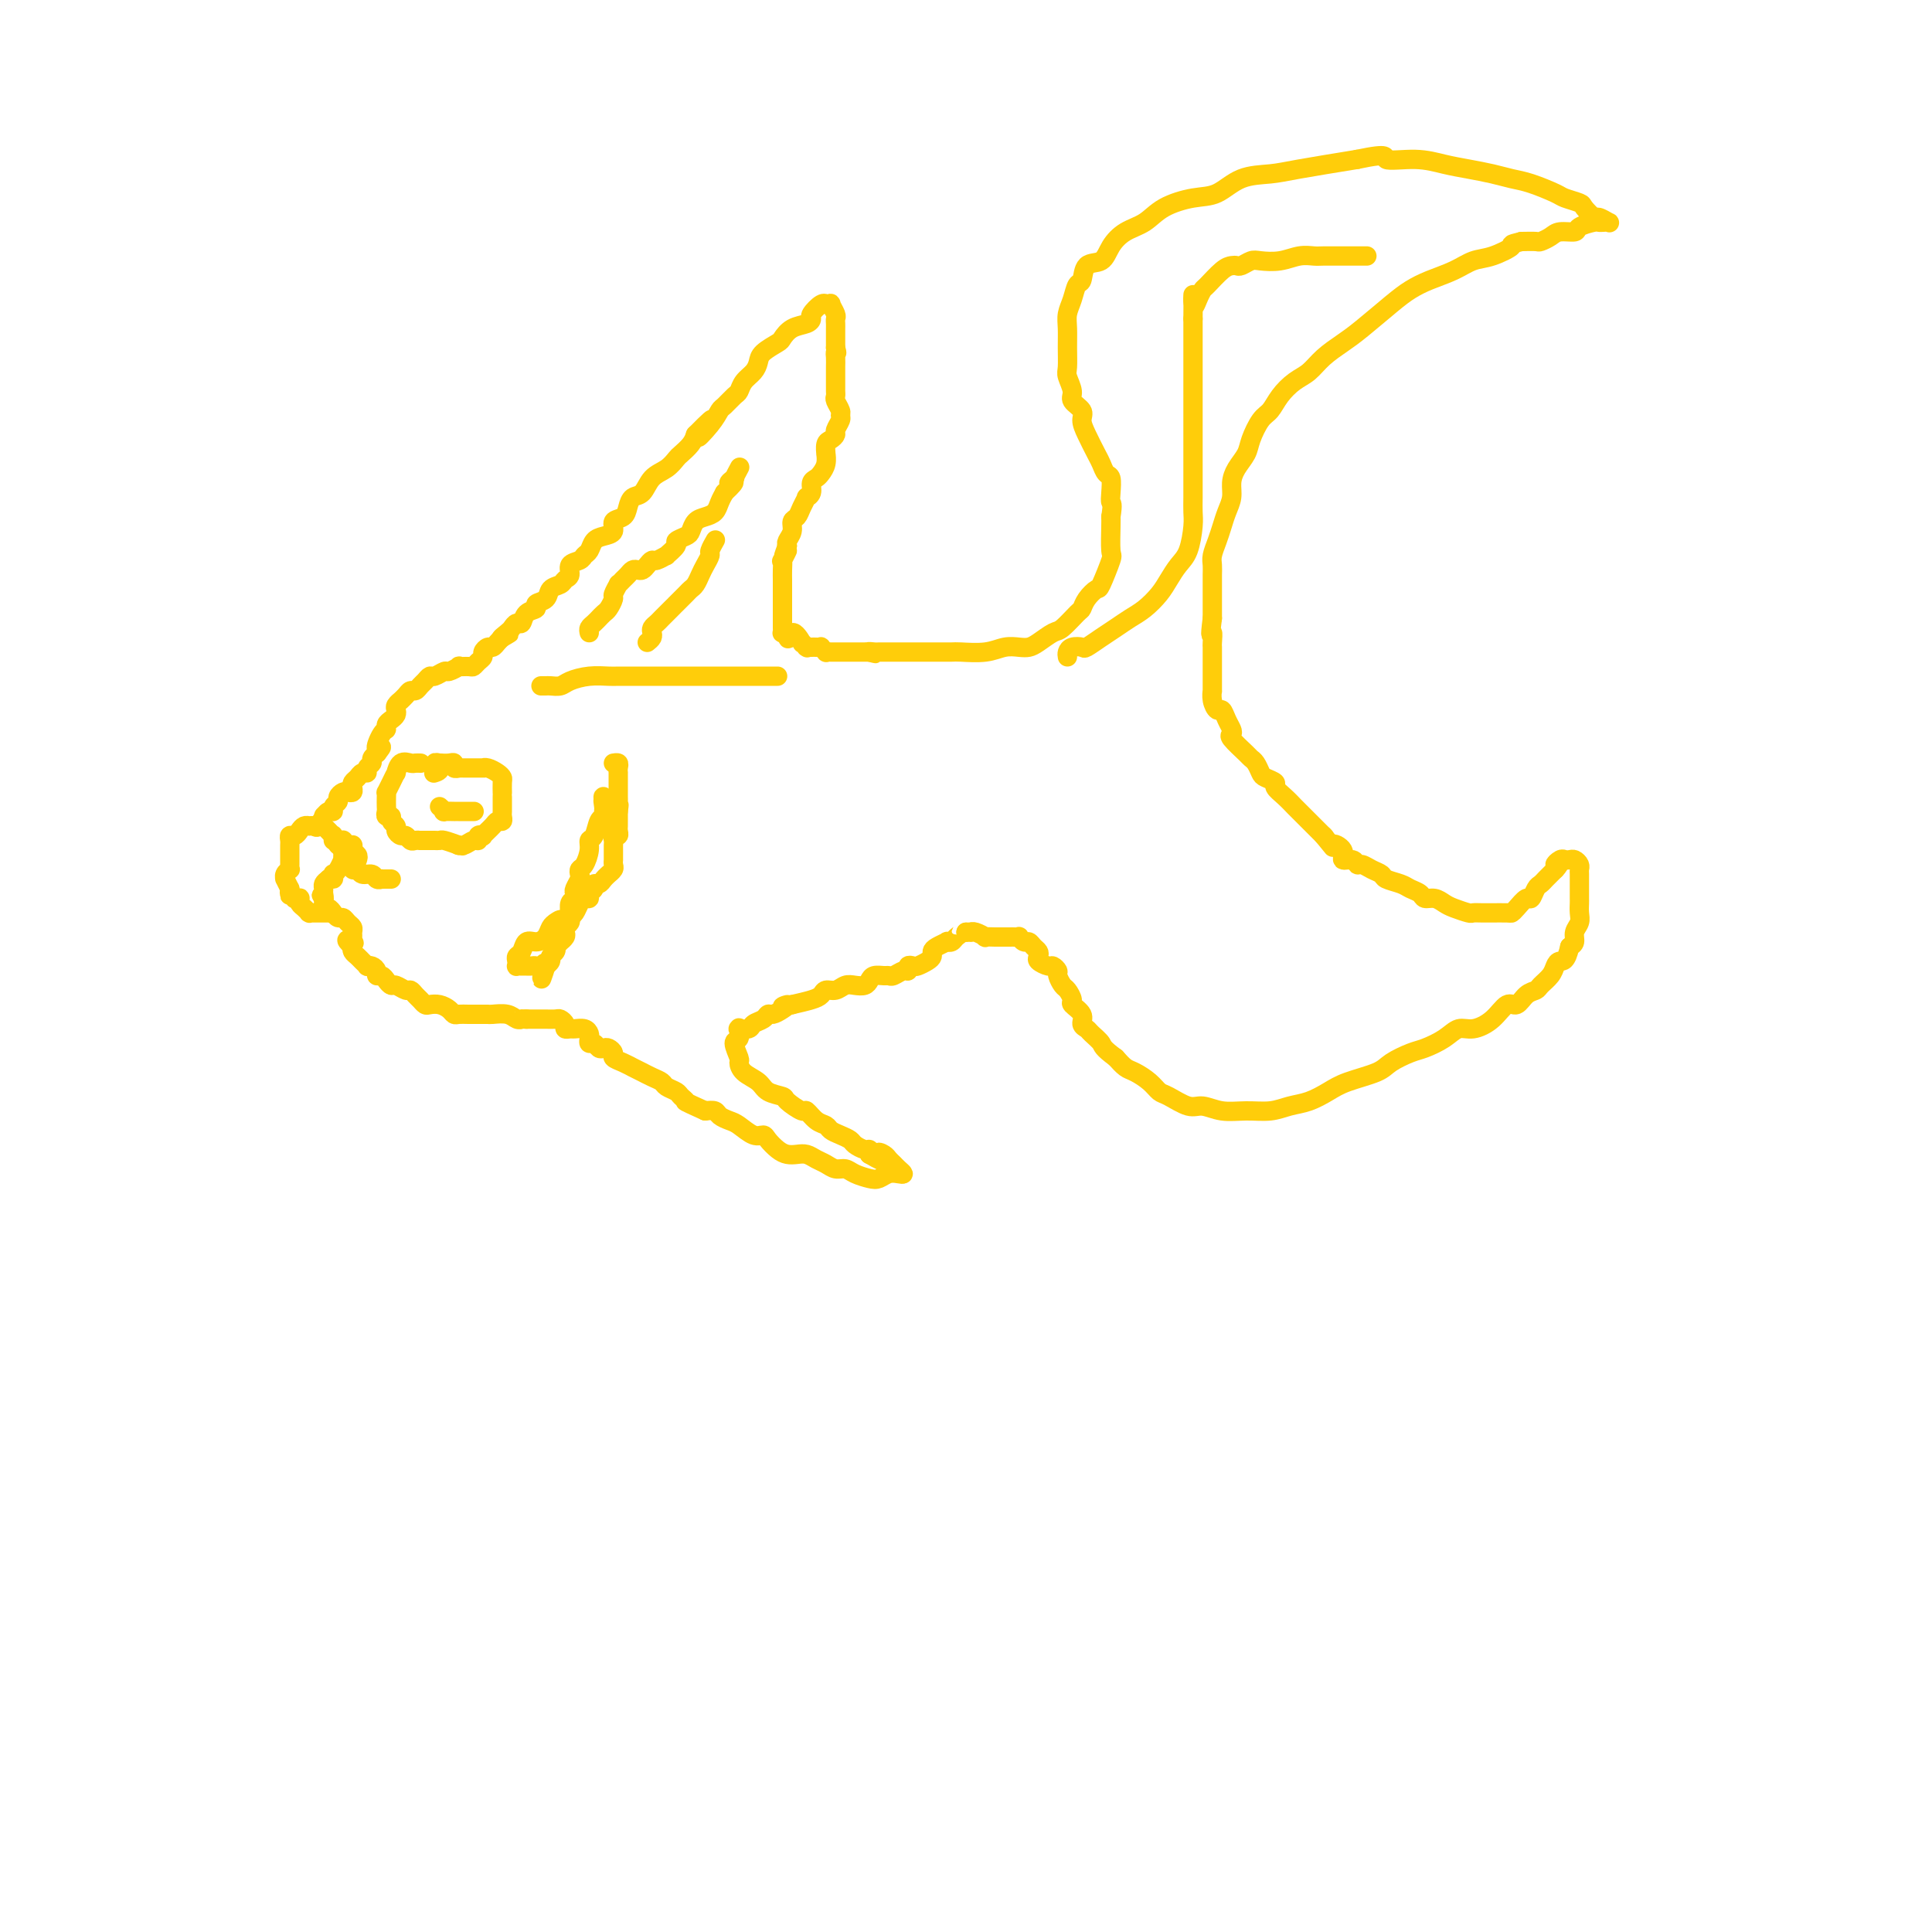 <svg viewBox='0 0 400 400' version='1.1' xmlns='http://www.w3.org/2000/svg' xmlns:xlink='http://www.w3.org/1999/xlink'><g fill='none' stroke='#FFCD0A' stroke-width='4' stroke-linecap='round' stroke-linejoin='round'><path d='M65,171c0.304,0.235 0.607,0.470 1,0c0.393,-0.470 0.875,-1.646 1,-2c0.125,-0.354 -0.106,0.112 0,0c0.106,-0.112 0.549,-0.803 1,-1c0.451,-0.197 0.908,0.101 1,0c0.092,-0.101 -0.183,-0.602 0,-1c0.183,-0.398 0.823,-0.694 1,-1c0.177,-0.306 -0.110,-0.621 0,-1c0.110,-0.379 0.617,-0.823 1,-1c0.383,-0.177 0.642,-0.089 1,0c0.358,0.089 0.817,0.177 1,0c0.183,-0.177 0.092,-0.621 0,-1c-0.092,-0.379 -0.183,-0.693 0,-1c0.183,-0.307 0.642,-0.607 1,-1c0.358,-0.393 0.617,-0.879 1,-1c0.383,-0.121 0.891,0.121 1,0c0.109,-0.121 -0.181,-0.607 0,-1c0.181,-0.393 0.832,-0.693 1,-1c0.168,-0.307 -0.147,-0.621 0,-1c0.147,-0.379 0.756,-0.823 1,-1c0.244,-0.177 0.122,-0.089 0,0'/><path d='M78,156c1.968,-2.378 0.386,-0.822 0,-1c-0.386,-0.178 0.422,-2.089 1,-3c0.578,-0.911 0.926,-0.822 1,-1c0.074,-0.178 -0.125,-0.625 0,-1c0.125,-0.375 0.573,-0.679 1,-1c0.427,-0.321 0.832,-0.660 1,-1c0.168,-0.340 0.101,-0.682 0,-1c-0.101,-0.318 -0.234,-0.611 0,-1c0.234,-0.389 0.836,-0.874 1,-1c0.164,-0.126 -0.111,0.107 0,0c0.111,-0.107 0.607,-0.553 1,-1c0.393,-0.447 0.683,-0.894 1,-1c0.317,-0.106 0.661,0.130 1,0c0.339,-0.130 0.672,-0.627 1,-1c0.328,-0.373 0.650,-0.621 1,-1c0.350,-0.379 0.729,-0.890 1,-1c0.271,-0.110 0.435,0.181 1,0c0.565,-0.181 1.531,-0.833 2,-1c0.469,-0.167 0.440,0.152 1,0c0.560,-0.152 1.708,-0.776 2,-1c0.292,-0.224 -0.272,-0.049 0,0c0.272,0.049 1.378,-0.028 2,0c0.622,0.028 0.758,0.161 1,0c0.242,-0.161 0.590,-0.617 1,-1c0.410,-0.383 0.883,-0.694 1,-1c0.117,-0.306 -0.123,-0.607 0,-1c0.123,-0.393 0.610,-0.879 1,-1c0.390,-0.121 0.682,0.121 1,0c0.318,-0.121 0.662,-0.606 1,-1c0.338,-0.394 0.669,-0.697 1,-1'/><path d='M104,132c3.046,-1.807 0.662,-0.325 0,0c-0.662,0.325 0.399,-0.508 1,-1c0.601,-0.492 0.744,-0.642 1,-1c0.256,-0.358 0.627,-0.922 1,-1c0.373,-0.078 0.748,0.331 1,0c0.252,-0.331 0.381,-1.402 1,-2c0.619,-0.598 1.728,-0.723 2,-1c0.272,-0.277 -0.292,-0.704 0,-1c0.292,-0.296 1.442,-0.459 2,-1c0.558,-0.541 0.526,-1.458 1,-2c0.474,-0.542 1.454,-0.708 2,-1c0.546,-0.292 0.657,-0.708 1,-1c0.343,-0.292 0.918,-0.458 1,-1c0.082,-0.542 -0.330,-1.458 0,-2c0.330,-0.542 1.400,-0.709 2,-1c0.600,-0.291 0.729,-0.707 1,-1c0.271,-0.293 0.684,-0.464 1,-1c0.316,-0.536 0.536,-1.438 1,-2c0.464,-0.562 1.171,-0.783 2,-1c0.829,-0.217 1.779,-0.430 2,-1c0.221,-0.570 -0.289,-1.499 0,-2c0.289,-0.501 1.375,-0.575 2,-1c0.625,-0.425 0.790,-1.202 1,-2c0.210,-0.798 0.466,-1.618 1,-2c0.534,-0.382 1.346,-0.325 2,-1c0.654,-0.675 1.148,-2.082 2,-3c0.852,-0.918 2.060,-1.348 3,-2c0.940,-0.652 1.613,-1.525 2,-2c0.387,-0.475 0.489,-0.551 1,-1c0.511,-0.449 1.432,-1.271 2,-2c0.568,-0.729 0.784,-1.364 1,-2'/><path d='M144,90c6.323,-6.423 2.132,-1.479 1,0c-1.132,1.479 0.796,-0.506 2,-2c1.204,-1.494 1.684,-2.497 2,-3c0.316,-0.503 0.470,-0.505 1,-1c0.530,-0.495 1.438,-1.484 2,-2c0.562,-0.516 0.778,-0.561 1,-1c0.222,-0.439 0.448,-1.273 1,-2c0.552,-0.727 1.429,-1.345 2,-2c0.571,-0.655 0.837,-1.345 1,-2c0.163,-0.655 0.222,-1.275 1,-2c0.778,-0.725 2.276,-1.557 3,-2c0.724,-0.443 0.676,-0.499 1,-1c0.324,-0.501 1.022,-1.448 2,-2c0.978,-0.552 2.238,-0.708 3,-1c0.762,-0.292 1.026,-0.719 1,-1c-0.026,-0.281 -0.343,-0.414 0,-1c0.343,-0.586 1.345,-1.623 2,-2c0.655,-0.377 0.964,-0.094 1,0c0.036,0.094 -0.201,0.000 0,0c0.201,-0.000 0.838,0.094 1,0c0.162,-0.094 -0.153,-0.376 0,0c0.153,0.376 0.773,1.409 1,2c0.227,0.591 0.061,0.739 0,1c-0.061,0.261 -0.016,0.633 0,1c0.016,0.367 0.004,0.727 0,1c-0.004,0.273 -0.001,0.458 0,1c0.001,0.542 0.000,1.441 0,2c-0.000,0.559 -0.000,0.780 0,1'/><path d='M173,72c0.464,1.587 0.124,1.054 0,1c-0.124,-0.054 -0.033,0.370 0,1c0.033,0.630 0.009,1.464 0,2c-0.009,0.536 -0.002,0.774 0,1c0.002,0.226 -0.000,0.441 0,1c0.000,0.559 0.004,1.463 0,2c-0.004,0.537 -0.015,0.707 0,1c0.015,0.293 0.058,0.707 0,1c-0.058,0.293 -0.216,0.463 0,1c0.216,0.537 0.805,1.439 1,2c0.195,0.561 -0.003,0.781 0,1c0.003,0.219 0.207,0.439 0,1c-0.207,0.561 -0.826,1.465 -1,2c-0.174,0.535 0.097,0.702 0,1c-0.097,0.298 -0.561,0.727 -1,1c-0.439,0.273 -0.853,0.392 -1,1c-0.147,0.608 -0.028,1.707 0,2c0.028,0.293 -0.035,-0.221 0,0c0.035,0.221 0.168,1.176 0,2c-0.168,0.824 -0.638,1.517 -1,2c-0.362,0.483 -0.618,0.755 -1,1c-0.382,0.245 -0.890,0.464 -1,1c-0.110,0.536 0.178,1.390 0,2c-0.178,0.610 -0.822,0.975 -1,1c-0.178,0.025 0.111,-0.289 0,0c-0.111,0.289 -0.622,1.180 -1,2c-0.378,0.820 -0.623,1.568 -1,2c-0.377,0.432 -0.884,0.549 -1,1c-0.116,0.451 0.161,1.237 0,2c-0.161,0.763 -0.760,1.504 -1,2c-0.240,0.496 -0.120,0.748 0,1'/><path d='M163,113c-1.641,4.275 -0.244,1.464 0,1c0.244,-0.464 -0.667,1.421 -1,2c-0.333,0.579 -0.089,-0.147 0,0c0.089,0.147 0.024,1.167 0,2c-0.024,0.833 -0.006,1.480 0,2c0.006,0.520 0.002,0.913 0,1c-0.002,0.087 -0.000,-0.130 0,0c0.000,0.130 0.000,0.608 0,1c-0.000,0.392 -0.000,0.696 0,1c0.000,0.304 0.000,0.606 0,1c-0.000,0.394 -0.000,0.879 0,1c0.000,0.121 -0.000,-0.121 0,0c0.000,0.121 0.000,0.606 0,1c-0.000,0.394 -0.000,0.697 0,1c0.000,0.303 0.000,0.607 0,1c-0.000,0.393 -0.001,0.876 0,1c0.001,0.124 0.003,-0.110 0,0c-0.003,0.110 -0.011,0.566 0,1c0.011,0.434 0.041,0.848 0,1c-0.041,0.152 -0.155,0.044 0,0c0.155,-0.044 0.577,-0.022 1,0'/><path d='M163,131c0.101,2.659 0.353,0.306 1,0c0.647,-0.306 1.689,1.435 2,2c0.311,0.565 -0.110,-0.045 0,0c0.110,0.045 0.750,0.744 1,1c0.250,0.256 0.110,0.069 0,0c-0.110,-0.069 -0.188,-0.019 0,0c0.188,0.019 0.643,0.009 1,0c0.357,-0.009 0.617,-0.016 1,0c0.383,0.016 0.890,0.057 1,0c0.110,-0.057 -0.178,-0.211 0,0c0.178,0.211 0.821,0.789 1,1c0.179,0.211 -0.106,0.057 0,0c0.106,-0.057 0.602,-0.015 1,0c0.398,0.015 0.698,0.004 1,0c0.302,-0.004 0.606,-0.001 1,0c0.394,0.001 0.879,0.000 1,0c0.121,-0.000 -0.122,-0.000 0,0c0.122,0.000 0.610,0.000 1,0c0.390,-0.000 0.682,-0.000 1,0c0.318,0.000 0.663,0.000 1,0c0.337,-0.000 0.668,-0.000 1,0c0.332,0.000 0.666,0.000 1,0'/><path d='M180,135c2.577,0.619 0.518,0.166 0,0c-0.518,-0.166 0.505,-0.044 1,0c0.495,0.044 0.460,0.012 1,0c0.540,-0.012 1.653,-0.003 2,0c0.347,0.003 -0.073,0.001 0,0c0.073,-0.001 0.639,-0.000 1,0c0.361,0.000 0.518,0.000 1,0c0.482,-0.000 1.288,0.000 2,0c0.712,-0.000 1.329,-0.000 2,0c0.671,0.000 1.397,0.001 2,0c0.603,-0.001 1.085,-0.004 2,0c0.915,0.004 2.265,0.015 3,0c0.735,-0.015 0.854,-0.056 2,0c1.146,0.056 3.317,0.209 5,0c1.683,-0.209 2.878,-0.781 4,-1c1.122,-0.219 2.172,-0.084 3,0c0.828,0.084 1.434,0.117 2,0c0.566,-0.117 1.094,-0.384 2,-1c0.906,-0.616 2.192,-1.582 3,-2c0.808,-0.418 1.138,-0.288 2,-1c0.862,-0.712 2.257,-2.267 3,-3c0.743,-0.733 0.834,-0.645 1,-1c0.166,-0.355 0.409,-1.152 1,-2c0.591,-0.848 1.531,-1.747 2,-2c0.469,-0.253 0.465,0.139 1,-1c0.535,-1.139 1.607,-3.811 2,-5c0.393,-1.189 0.106,-0.897 0,-2c-0.106,-1.103 -0.030,-3.601 0,-5c0.030,-1.399 0.015,-1.700 0,-2'/><path d='M230,107c0.467,-2.925 0.136,-2.738 0,-3c-0.136,-0.262 -0.077,-0.975 0,-2c0.077,-1.025 0.172,-2.364 0,-3c-0.172,-0.636 -0.611,-0.569 -1,-1c-0.389,-0.431 -0.729,-1.361 -1,-2c-0.271,-0.639 -0.473,-0.986 -1,-2c-0.527,-1.014 -1.380,-2.693 -2,-4c-0.620,-1.307 -1.007,-2.241 -1,-3c0.007,-0.759 0.408,-1.342 0,-2c-0.408,-0.658 -1.626,-1.389 -2,-2c-0.374,-0.611 0.096,-1.101 0,-2c-0.096,-0.899 -0.759,-2.208 -1,-3c-0.241,-0.792 -0.062,-1.068 0,-2c0.062,-0.932 0.005,-2.520 0,-4c-0.005,-1.480 0.041,-2.853 0,-4c-0.041,-1.147 -0.167,-2.070 0,-3c0.167,-0.930 0.629,-1.869 1,-3c0.371,-1.131 0.651,-2.455 1,-3c0.349,-0.545 0.767,-0.310 1,-1c0.233,-0.690 0.281,-2.305 1,-3c0.719,-0.695 2.108,-0.469 3,-1c0.892,-0.531 1.287,-1.820 2,-3c0.713,-1.180 1.743,-2.250 3,-3c1.257,-0.750 2.739,-1.178 4,-2c1.261,-0.822 2.301,-2.038 4,-3c1.699,-0.962 4.059,-1.672 6,-2c1.941,-0.328 3.465,-0.276 5,-1c1.535,-0.724 3.082,-2.225 5,-3c1.918,-0.775 4.209,-0.824 6,-1c1.791,-0.176 3.083,-0.479 6,-1c2.917,-0.521 7.458,-1.261 12,-2'/><path d='M281,33c7.263,-1.534 5.422,-0.370 6,0c0.578,0.370 3.575,-0.055 6,0c2.425,0.055 4.278,0.591 6,1c1.722,0.409 3.312,0.691 5,1c1.688,0.309 3.472,0.646 5,1c1.528,0.354 2.798,0.725 4,1c1.202,0.275 2.334,0.454 4,1c1.666,0.546 3.865,1.461 5,2c1.135,0.539 1.206,0.704 2,1c0.794,0.296 2.311,0.724 3,1c0.689,0.276 0.549,0.400 1,1c0.451,0.600 1.491,1.677 2,2c0.509,0.323 0.487,-0.110 1,0c0.513,0.110 1.562,0.761 2,1c0.438,0.239 0.264,0.067 0,0c-0.264,-0.067 -0.618,-0.028 -1,0c-0.382,0.028 -0.792,0.045 -1,0c-0.208,-0.045 -0.215,-0.153 -1,0c-0.785,0.153 -2.347,0.567 -3,1c-0.653,0.433 -0.397,0.887 -1,1c-0.603,0.113 -2.065,-0.113 -3,0c-0.935,0.113 -1.343,0.566 -2,1c-0.657,0.434 -1.561,0.847 -2,1c-0.439,0.153 -0.411,0.044 -1,0c-0.589,-0.044 -1.794,-0.022 -3,0'/><path d='M315,50c-3.047,0.733 -1.665,0.567 -2,1c-0.335,0.433 -2.386,1.467 -4,2c-1.614,0.533 -2.793,0.567 -4,1c-1.207,0.433 -2.444,1.267 -4,2c-1.556,0.733 -3.430,1.364 -5,2c-1.570,0.636 -2.836,1.275 -4,2c-1.164,0.725 -2.226,1.535 -4,3c-1.774,1.465 -4.260,3.585 -6,5c-1.740,1.415 -2.735,2.125 -4,3c-1.265,0.875 -2.800,1.915 -4,3c-1.200,1.085 -2.064,2.214 -3,3c-0.936,0.786 -1.942,1.228 -3,2c-1.058,0.772 -2.166,1.872 -3,3c-0.834,1.128 -1.393,2.283 -2,3c-0.607,0.717 -1.263,0.996 -2,2c-0.737,1.004 -1.556,2.733 -2,4c-0.444,1.267 -0.514,2.071 -1,3c-0.486,0.929 -1.387,1.981 -2,3c-0.613,1.019 -0.938,2.005 -1,3c-0.062,0.995 0.137,1.999 0,3c-0.137,1.001 -0.611,1.997 -1,3c-0.389,1.003 -0.693,2.012 -1,3c-0.307,0.988 -0.618,1.956 -1,3c-0.382,1.044 -0.834,2.163 -1,3c-0.166,0.837 -0.044,1.393 0,2c0.044,0.607 0.012,1.265 0,2c-0.012,0.735 -0.003,1.548 0,2c0.003,0.452 0.001,0.544 0,1c-0.001,0.456 -0.000,1.277 0,2c0.000,0.723 0.000,1.350 0,2c-0.000,0.650 -0.000,1.325 0,2'/><path d='M251,128c-0.619,4.899 -0.166,3.147 0,3c0.166,-0.147 0.044,1.313 0,2c-0.044,0.687 -0.012,0.602 0,1c0.012,0.398 0.003,1.277 0,2c-0.003,0.723 -0.001,1.288 0,2c0.001,0.712 -0.001,1.569 0,2c0.001,0.431 0.003,0.435 0,1c-0.003,0.565 -0.012,1.691 0,2c0.012,0.309 0.044,-0.199 0,0c-0.044,0.199 -0.166,1.103 0,2c0.166,0.897 0.620,1.785 1,2c0.380,0.215 0.688,-0.243 1,0c0.312,0.243 0.630,1.186 1,2c0.370,0.814 0.792,1.500 1,2c0.208,0.500 0.202,0.816 0,1c-0.202,0.184 -0.601,0.238 0,1c0.601,0.762 2.201,2.231 3,3c0.799,0.769 0.796,0.836 1,1c0.204,0.164 0.613,0.424 1,1c0.387,0.576 0.750,1.466 1,2c0.250,0.534 0.385,0.710 1,1c0.615,0.290 1.709,0.694 2,1c0.291,0.306 -0.220,0.516 0,1c0.220,0.484 1.173,1.243 2,2c0.827,0.757 1.530,1.511 2,2c0.470,0.489 0.708,0.713 1,1c0.292,0.287 0.639,0.638 1,1c0.361,0.362 0.736,0.736 1,1c0.264,0.264 0.417,0.417 1,1c0.583,0.583 1.595,1.595 2,2c0.405,0.405 0.202,0.202 0,0'/><path d='M274,173c3.882,4.758 2.087,2.652 2,2c-0.087,-0.652 1.534,0.150 2,1c0.466,0.850 -0.223,1.747 0,2c0.223,0.253 1.359,-0.140 2,0c0.641,0.140 0.786,0.811 1,1c0.214,0.189 0.498,-0.104 1,0c0.502,0.104 1.222,0.605 2,1c0.778,0.395 1.613,0.683 2,1c0.387,0.317 0.326,0.663 1,1c0.674,0.337 2.081,0.664 3,1c0.919,0.336 1.349,0.682 2,1c0.651,0.318 1.524,0.610 2,1c0.476,0.390 0.555,0.879 1,1c0.445,0.121 1.256,-0.125 2,0c0.744,0.125 1.420,0.622 2,1c0.580,0.378 1.064,0.637 2,1c0.936,0.363 2.325,0.829 3,1c0.675,0.171 0.636,0.046 1,0c0.364,-0.046 1.130,-0.012 2,0c0.870,0.012 1.843,0.002 2,0c0.157,-0.002 -0.501,0.006 0,0c0.501,-0.006 2.162,-0.024 3,0c0.838,0.024 0.855,0.091 1,0c0.145,-0.091 0.420,-0.339 1,-1c0.580,-0.661 1.465,-1.735 2,-2c0.535,-0.265 0.721,0.280 1,0c0.279,-0.280 0.652,-1.384 1,-2c0.348,-0.616 0.671,-0.742 1,-1c0.329,-0.258 0.666,-0.646 1,-1c0.334,-0.354 0.667,-0.672 1,-1c0.333,-0.328 0.667,-0.664 1,-1'/><path d='M322,180c1.499,-1.558 0.247,-0.954 0,-1c-0.247,-0.046 0.512,-0.741 1,-1c0.488,-0.259 0.705,-0.080 1,0c0.295,0.080 0.667,0.061 1,0c0.333,-0.061 0.625,-0.165 1,0c0.375,0.165 0.833,0.597 1,1c0.167,0.403 0.045,0.776 0,1c-0.045,0.224 -0.012,0.301 0,1c0.012,0.699 0.004,2.022 0,3c-0.004,0.978 -0.005,1.613 0,2c0.005,0.387 0.016,0.527 0,1c-0.016,0.473 -0.060,1.279 0,2c0.060,0.721 0.222,1.358 0,2c-0.222,0.642 -0.829,1.288 -1,2c-0.171,0.712 0.094,1.489 0,2c-0.094,0.511 -0.547,0.755 -1,1'/><path d='M325,196c-0.710,3.274 -1.485,2.957 -2,3c-0.515,0.043 -0.771,0.444 -1,1c-0.229,0.556 -0.432,1.268 -1,2c-0.568,0.732 -1.503,1.486 -2,2c-0.497,0.514 -0.558,0.788 -1,1c-0.442,0.212 -1.266,0.362 -2,1c-0.734,0.638 -1.379,1.763 -2,2c-0.621,0.237 -1.218,-0.414 -2,0c-0.782,0.414 -1.750,1.894 -3,3c-1.250,1.106 -2.784,1.840 -4,2c-1.216,0.160 -2.115,-0.252 -3,0c-0.885,0.252 -1.756,1.170 -3,2c-1.244,0.830 -2.860,1.573 -4,2c-1.140,0.427 -1.802,0.537 -3,1c-1.198,0.463 -2.932,1.280 -4,2c-1.068,0.720 -1.472,1.344 -3,2c-1.528,0.656 -4.182,1.342 -6,2c-1.818,0.658 -2.799,1.286 -4,2c-1.201,0.714 -2.621,1.513 -4,2c-1.379,0.487 -2.719,0.662 -4,1c-1.281,0.338 -2.505,0.839 -4,1c-1.495,0.161 -3.261,-0.016 -5,0c-1.739,0.016 -3.449,0.226 -5,0c-1.551,-0.226 -2.942,-0.889 -4,-1c-1.058,-0.111 -1.782,0.331 -3,0c-1.218,-0.331 -2.931,-1.436 -4,-2c-1.069,-0.564 -1.494,-0.588 -2,-1c-0.506,-0.412 -1.095,-1.214 -2,-2c-0.905,-0.786 -2.128,-1.558 -3,-2c-0.872,-0.442 -1.392,-0.555 -2,-1c-0.608,-0.445 -1.304,-1.223 -2,-2'/><path d='M231,219c-2.890,-2.119 -2.615,-2.416 -3,-3c-0.385,-0.584 -1.432,-1.456 -2,-2c-0.568,-0.544 -0.659,-0.761 -1,-1c-0.341,-0.239 -0.932,-0.502 -1,-1c-0.068,-0.498 0.385,-1.232 0,-2c-0.385,-0.768 -1.610,-1.572 -2,-2c-0.390,-0.428 0.054,-0.482 0,-1c-0.054,-0.518 -0.606,-1.502 -1,-2c-0.394,-0.498 -0.629,-0.511 -1,-1c-0.371,-0.489 -0.877,-1.455 -1,-2c-0.123,-0.545 0.139,-0.671 0,-1c-0.139,-0.329 -0.677,-0.862 -1,-1c-0.323,-0.138 -0.429,0.118 -1,0c-0.571,-0.118 -1.606,-0.610 -2,-1c-0.394,-0.390 -0.147,-0.678 0,-1c0.147,-0.322 0.193,-0.679 0,-1c-0.193,-0.321 -0.625,-0.608 -1,-1c-0.375,-0.392 -0.692,-0.890 -1,-1c-0.308,-0.110 -0.606,0.167 -1,0c-0.394,-0.167 -0.883,-0.777 -1,-1c-0.117,-0.223 0.139,-0.060 0,0c-0.139,0.060 -0.672,0.016 -1,0c-0.328,-0.016 -0.450,-0.003 -1,0c-0.550,0.003 -1.527,-0.003 -2,0c-0.473,0.003 -0.442,0.015 -1,0c-0.558,-0.015 -1.704,-0.057 -2,0c-0.296,0.057 0.258,0.211 0,0c-0.258,-0.211 -1.327,-0.789 -2,-1c-0.673,-0.211 -0.950,-0.057 -1,0c-0.050,0.057 0.129,0.016 0,0c-0.129,-0.016 -0.564,-0.008 -1,0'/><path d='M200,193c-2.188,-0.354 -1.159,-0.239 -1,0c0.159,0.239 -0.552,0.603 -1,1c-0.448,0.397 -0.632,0.827 -1,1c-0.368,0.173 -0.921,0.088 -1,0c-0.079,-0.088 0.317,-0.178 0,0c-0.317,0.178 -1.346,0.626 -2,1c-0.654,0.374 -0.935,0.675 -1,1c-0.065,0.325 0.084,0.674 0,1c-0.084,0.326 -0.400,0.627 -1,1c-0.600,0.373 -1.483,0.817 -2,1c-0.517,0.183 -0.667,0.105 -1,0c-0.333,-0.105 -0.849,-0.239 -1,0c-0.151,0.239 0.063,0.849 0,1c-0.063,0.151 -0.402,-0.156 -1,0c-0.598,0.156 -1.456,0.777 -2,1c-0.544,0.223 -0.775,0.049 -1,0c-0.225,-0.049 -0.444,0.026 -1,0c-0.556,-0.026 -1.447,-0.151 -2,0c-0.553,0.151 -0.767,0.580 -1,1c-0.233,0.420 -0.486,0.830 -1,1c-0.514,0.170 -1.289,0.101 -2,0c-0.711,-0.101 -1.358,-0.234 -2,0c-0.642,0.234 -1.280,0.836 -2,1c-0.720,0.164 -1.523,-0.111 -2,0c-0.477,0.111 -0.628,0.607 -1,1c-0.372,0.393 -0.963,0.684 -2,1c-1.037,0.316 -2.518,0.658 -4,1'/><path d='M164,208c-3.443,0.885 -1.551,0.097 -1,0c0.551,-0.097 -0.238,0.499 -1,1c-0.762,0.501 -1.498,0.909 -2,1c-0.502,0.091 -0.769,-0.133 -1,0c-0.231,0.133 -0.426,0.625 -1,1c-0.574,0.375 -1.527,0.634 -2,1c-0.473,0.366 -0.465,0.837 -1,1c-0.535,0.163 -1.612,0.016 -2,0c-0.388,-0.016 -0.086,0.097 0,0c0.086,-0.097 -0.044,-0.406 0,0c0.044,0.406 0.262,1.526 0,2c-0.262,0.474 -1.002,0.301 -1,1c0.002,0.699 0.748,2.271 1,3c0.252,0.729 0.012,0.615 0,1c-0.012,0.385 0.204,1.268 1,2c0.796,0.732 2.171,1.315 3,2c0.829,0.685 1.110,1.474 2,2c0.890,0.526 2.388,0.789 3,1c0.612,0.211 0.339,0.371 1,1c0.661,0.629 2.256,1.727 3,2c0.744,0.273 0.636,-0.278 1,0c0.364,0.278 1.201,1.384 2,2c0.799,0.616 1.561,0.742 2,1c0.439,0.258 0.555,0.647 1,1c0.445,0.353 1.219,0.668 2,1c0.781,0.332 1.568,0.680 2,1c0.432,0.320 0.507,0.612 1,1c0.493,0.388 1.402,0.874 2,1c0.598,0.126 0.885,-0.107 1,0c0.115,0.107 0.057,0.553 0,1'/><path d='M180,239c4.427,2.643 2.495,0.749 2,0c-0.495,-0.749 0.446,-0.355 1,0c0.554,0.355 0.721,0.670 1,1c0.279,0.330 0.672,0.676 1,1c0.328,0.324 0.593,0.626 1,1c0.407,0.374 0.955,0.819 1,1c0.045,0.181 -0.414,0.098 -1,0c-0.586,-0.098 -1.298,-0.212 -2,0c-0.702,0.212 -1.395,0.751 -2,1c-0.605,0.249 -1.121,0.207 -2,0c-0.879,-0.207 -2.122,-0.580 -3,-1c-0.878,-0.420 -1.390,-0.887 -2,-1c-0.610,-0.113 -1.318,0.127 -2,0c-0.682,-0.127 -1.337,-0.622 -2,-1c-0.663,-0.378 -1.332,-0.639 -2,-1c-0.668,-0.361 -1.335,-0.821 -2,-1c-0.665,-0.179 -1.329,-0.077 -2,0c-0.671,0.077 -1.347,0.127 -2,0c-0.653,-0.127 -1.281,-0.433 -2,-1c-0.719,-0.567 -1.529,-1.395 -2,-2c-0.471,-0.605 -0.602,-0.988 -1,-1c-0.398,-0.012 -1.061,0.347 -2,0c-0.939,-0.347 -2.152,-1.400 -3,-2c-0.848,-0.600 -1.330,-0.749 -2,-1c-0.670,-0.251 -1.526,-0.606 -2,-1c-0.474,-0.394 -0.564,-0.827 -1,-1c-0.436,-0.173 -1.218,-0.087 -2,0'/><path d='M146,230c-5.030,-2.262 -4.107,-1.915 -4,-2c0.107,-0.085 -0.604,-0.600 -1,-1c-0.396,-0.400 -0.478,-0.686 -1,-1c-0.522,-0.314 -1.483,-0.658 -2,-1c-0.517,-0.342 -0.591,-0.684 -1,-1c-0.409,-0.316 -1.152,-0.606 -2,-1c-0.848,-0.394 -1.802,-0.893 -2,-1c-0.198,-0.107 0.360,0.179 0,0c-0.360,-0.179 -1.637,-0.821 -2,-1c-0.363,-0.179 0.187,0.106 0,0c-0.187,-0.106 -1.111,-0.603 -2,-1c-0.889,-0.397 -1.744,-0.694 -2,-1c-0.256,-0.306 0.086,-0.622 0,-1c-0.086,-0.378 -0.601,-0.818 -1,-1c-0.399,-0.182 -0.681,-0.104 -1,0c-0.319,0.104 -0.673,0.235 -1,0c-0.327,-0.235 -0.625,-0.837 -1,-1c-0.375,-0.163 -0.825,0.114 -1,0c-0.175,-0.114 -0.074,-0.619 0,-1c0.074,-0.381 0.121,-0.637 0,-1c-0.121,-0.363 -0.410,-0.832 -1,-1c-0.590,-0.168 -1.482,-0.035 -2,0c-0.518,0.035 -0.663,-0.029 -1,0c-0.337,0.029 -0.868,0.151 -1,0c-0.132,-0.151 0.134,-0.576 0,-1c-0.134,-0.424 -0.670,-0.846 -1,-1c-0.330,-0.154 -0.456,-0.041 -1,0c-0.544,0.041 -1.507,0.011 -2,0c-0.493,-0.011 -0.517,-0.003 -1,0c-0.483,0.003 -1.424,0.001 -2,0c-0.576,-0.001 -0.788,-0.000 -1,0'/><path d='M109,211c-1.269,-0.016 -0.942,-0.057 -1,0c-0.058,0.057 -0.502,0.211 -1,0c-0.498,-0.211 -1.050,-0.789 -2,-1c-0.950,-0.211 -2.299,-0.057 -3,0c-0.701,0.057 -0.755,0.015 -1,0c-0.245,-0.015 -0.682,-0.003 -1,0c-0.318,0.003 -0.518,-0.002 -1,0c-0.482,0.002 -1.245,0.011 -2,0c-0.755,-0.011 -1.501,-0.042 -2,0c-0.499,0.042 -0.749,0.156 -1,0c-0.251,-0.156 -0.501,-0.581 -1,-1c-0.499,-0.419 -1.247,-0.833 -2,-1c-0.753,-0.167 -1.511,-0.087 -2,0c-0.489,0.087 -0.707,0.182 -1,0c-0.293,-0.182 -0.660,-0.641 -1,-1c-0.340,-0.359 -0.654,-0.617 -1,-1c-0.346,-0.383 -0.723,-0.890 -1,-1c-0.277,-0.110 -0.455,0.177 -1,0c-0.545,-0.177 -1.456,-0.817 -2,-1c-0.544,-0.183 -0.719,0.092 -1,0c-0.281,-0.092 -0.666,-0.550 -1,-1c-0.334,-0.450 -0.615,-0.891 -1,-1c-0.385,-0.109 -0.873,0.115 -1,0c-0.127,-0.115 0.106,-0.570 0,-1c-0.106,-0.430 -0.553,-0.836 -1,-1c-0.447,-0.164 -0.894,-0.085 -1,0c-0.106,0.085 0.129,0.178 0,0c-0.129,-0.178 -0.622,-0.625 -1,-1c-0.378,-0.375 -0.640,-0.678 -1,-1c-0.360,-0.322 -0.817,-0.663 -1,-1c-0.183,-0.337 -0.091,-0.668 0,-1'/><path d='M73,196c-2.320,-2.096 -0.621,-1.335 0,-1c0.621,0.335 0.163,0.245 0,0c-0.163,-0.245 -0.033,-0.644 0,-1c0.033,-0.356 -0.033,-0.669 0,-1c0.033,-0.331 0.163,-0.680 0,-1c-0.163,-0.320 -0.621,-0.612 -1,-1c-0.379,-0.388 -0.680,-0.874 -1,-1c-0.320,-0.126 -0.660,0.107 -1,0c-0.340,-0.107 -0.679,-0.553 -1,-1c-0.321,-0.447 -0.622,-0.893 -1,-1c-0.378,-0.107 -0.833,0.125 -1,0c-0.167,-0.125 -0.048,-0.607 0,-1c0.048,-0.393 0.024,-0.696 0,-1'/><path d='M67,186c-0.927,-1.499 -0.246,-0.247 0,0c0.246,0.247 0.056,-0.511 0,-1c-0.056,-0.489 0.024,-0.709 0,-1c-0.024,-0.291 -0.150,-0.655 0,-1c0.150,-0.345 0.575,-0.673 1,-1'/><path d='M68,182c0.378,-0.556 0.823,0.053 1,0c0.177,-0.053 0.086,-0.770 0,-1c-0.086,-0.230 -0.167,0.026 0,0c0.167,-0.026 0.581,-0.336 1,-1c0.419,-0.664 0.845,-1.683 1,-2c0.155,-0.317 0.041,0.069 0,0c-0.041,-0.069 -0.010,-0.593 0,-1c0.010,-0.407 0.000,-0.698 0,-1c-0.000,-0.302 0.010,-0.617 0,-1c-0.010,-0.383 -0.041,-0.835 0,-1c0.041,-0.165 0.155,-0.044 0,0c-0.155,0.044 -0.580,0.012 -1,0c-0.420,-0.012 -0.834,-0.003 -1,0c-0.166,0.003 -0.083,0.002 0,0'/><path d='M127,173c-0.000,0.089 -0.000,0.177 0,0c0.000,-0.177 0.000,-0.621 0,-1c-0.000,-0.379 -0.000,-0.694 0,-1c0.000,-0.306 0.001,-0.603 0,-1c-0.001,-0.397 -0.004,-0.895 0,-1c0.004,-0.105 0.016,0.184 0,0c-0.016,-0.184 -0.061,-0.842 0,-1c0.061,-0.158 0.226,0.184 0,0c-0.226,-0.184 -0.844,-0.895 -1,-1c-0.156,-0.105 0.150,0.395 0,0c-0.150,-0.395 -0.757,-1.684 -1,-2c-0.243,-0.316 -0.121,0.342 0,1'/><path d='M125,166c-0.306,-0.902 -0.071,0.343 0,1c0.071,0.657 -0.024,0.725 0,1c0.024,0.275 0.165,0.758 0,1c-0.165,0.242 -0.635,0.243 -1,1c-0.365,0.757 -0.623,2.269 -1,3c-0.377,0.731 -0.872,0.683 -1,1c-0.128,0.317 0.110,1.001 0,2c-0.110,0.999 -0.569,2.313 -1,3c-0.431,0.687 -0.834,0.747 -1,1c-0.166,0.253 -0.096,0.698 0,1c0.096,0.302 0.218,0.461 0,1c-0.218,0.539 -0.776,1.458 -1,2c-0.224,0.542 -0.113,0.709 0,1c0.113,0.291 0.227,0.708 0,1c-0.227,0.292 -0.797,0.459 -1,1c-0.203,0.541 -0.041,1.454 0,2c0.041,0.546 -0.041,0.723 0,1c0.041,0.277 0.203,0.652 0,1c-0.203,0.348 -0.773,0.668 -1,1c-0.227,0.332 -0.112,0.676 0,1c0.112,0.324 0.223,0.627 0,1c-0.223,0.373 -0.778,0.817 -1,1c-0.222,0.183 -0.111,0.104 0,0c0.111,-0.104 0.222,-0.235 0,0c-0.222,0.235 -0.776,0.836 -1,1c-0.224,0.164 -0.116,-0.110 0,0c0.116,0.110 0.241,0.604 0,1c-0.241,0.396 -0.848,0.694 -1,1c-0.152,0.306 0.151,0.621 0,1c-0.151,0.379 -0.758,0.823 -1,1c-0.242,0.177 -0.121,0.089 0,0'/><path d='M113,200c-1.809,5.260 -0.330,1.409 0,0c0.330,-1.409 -0.489,-0.378 -1,0c-0.511,0.378 -0.715,0.101 -1,0c-0.285,-0.101 -0.651,-0.026 -1,0c-0.349,0.026 -0.682,0.004 -1,0c-0.318,-0.004 -0.622,0.010 -1,0c-0.378,-0.010 -0.830,-0.043 -1,0c-0.170,0.043 -0.057,0.161 0,0c0.057,-0.161 0.060,-0.603 0,-1c-0.060,-0.397 -0.181,-0.749 0,-1c0.181,-0.251 0.664,-0.400 1,-1c0.336,-0.600 0.524,-1.653 1,-2c0.476,-0.347 1.241,0.010 2,0c0.759,-0.010 1.512,-0.387 2,-1c0.488,-0.613 0.711,-1.461 1,-2c0.289,-0.539 0.645,-0.770 1,-1'/><path d='M115,191c1.643,-1.340 1.749,-0.191 2,0c0.251,0.191 0.646,-0.575 1,-1c0.354,-0.425 0.668,-0.509 1,-1c0.332,-0.491 0.681,-1.388 1,-2c0.319,-0.612 0.606,-0.938 1,-1c0.394,-0.062 0.893,0.142 1,0c0.107,-0.142 -0.179,-0.629 0,-1c0.179,-0.371 0.823,-0.625 1,-1c0.177,-0.375 -0.111,-0.870 0,-1c0.111,-0.130 0.622,0.106 1,0c0.378,-0.106 0.623,-0.553 1,-1c0.377,-0.447 0.886,-0.894 1,-1c0.114,-0.106 -0.165,0.130 0,0c0.165,-0.130 0.776,-0.626 1,-1c0.224,-0.374 0.060,-0.625 0,-1c-0.060,-0.375 -0.016,-0.874 0,-1c0.016,-0.126 0.005,0.121 0,0c-0.005,-0.121 -0.002,-0.611 0,-1c0.002,-0.389 0.004,-0.678 0,-1c-0.004,-0.322 -0.015,-0.678 0,-1c0.015,-0.322 0.057,-0.611 0,-1c-0.057,-0.389 -0.211,-0.878 0,-1c0.211,-0.122 0.789,0.122 1,0c0.211,-0.122 0.057,-0.610 0,-1c-0.057,-0.390 -0.015,-0.682 0,-1c0.015,-0.318 0.004,-0.663 0,-1c-0.004,-0.337 -0.001,-0.668 0,-1c0.001,-0.332 0.001,-0.666 0,-1'/><path d='M128,168c0.309,-2.189 0.083,-1.160 0,-1c-0.083,0.160 -0.022,-0.549 0,-1c0.022,-0.451 0.006,-0.646 0,-1c-0.006,-0.354 -0.002,-0.868 0,-1c0.002,-0.132 0.000,0.118 0,0c-0.000,-0.118 -0.000,-0.605 0,-1c0.000,-0.395 -0.000,-0.697 0,-1c0.000,-0.303 0.001,-0.607 0,-1c-0.001,-0.393 -0.004,-0.876 0,-1c0.004,-0.124 0.015,0.110 0,0c-0.015,-0.110 -0.056,-0.566 0,-1c0.056,-0.434 0.207,-0.848 0,-1c-0.207,-0.152 -0.774,-0.044 -1,0c-0.226,0.044 -0.113,0.022 0,0'/><path d='M87,158c0.097,0.005 0.194,0.009 0,0c-0.194,-0.009 -0.678,-0.032 -1,0c-0.322,0.032 -0.481,0.119 -1,0c-0.519,-0.119 -1.397,-0.445 -2,0c-0.603,0.445 -0.932,1.660 -1,2c-0.068,0.340 0.125,-0.194 0,0c-0.125,0.194 -0.570,1.117 -1,2c-0.430,0.883 -0.847,1.728 -1,2c-0.153,0.272 -0.042,-0.028 0,0c0.042,0.028 0.015,0.385 0,1c-0.015,0.615 -0.019,1.488 0,2c0.019,0.512 0.062,0.662 0,1c-0.062,0.338 -0.228,0.864 0,1c0.228,0.136 0.849,-0.117 1,0c0.151,0.117 -0.167,0.605 0,1c0.167,0.395 0.818,0.698 1,1c0.182,0.302 -0.106,0.603 0,1c0.106,0.397 0.607,0.891 1,1c0.393,0.109 0.678,-0.167 1,0c0.322,0.167 0.682,0.777 1,1c0.318,0.223 0.596,0.060 1,0c0.404,-0.060 0.935,-0.016 1,0c0.065,0.016 -0.335,0.003 0,0c0.335,-0.003 1.405,0.002 2,0c0.595,-0.002 0.716,-0.011 1,0c0.284,0.011 0.730,0.041 1,0c0.270,-0.041 0.363,-0.155 1,0c0.637,0.155 1.819,0.577 3,1'/><path d='M95,175c1.669,0.292 0.341,0.022 0,0c-0.341,-0.022 0.305,0.204 1,0c0.695,-0.204 1.438,-0.837 2,-1c0.562,-0.163 0.942,0.146 1,0c0.058,-0.146 -0.206,-0.747 0,-1c0.206,-0.253 0.882,-0.158 1,0c0.118,0.158 -0.322,0.379 0,0c0.322,-0.379 1.407,-1.359 2,-2c0.593,-0.641 0.695,-0.944 1,-1c0.305,-0.056 0.814,0.136 1,0c0.186,-0.136 0.050,-0.601 0,-1c-0.050,-0.399 -0.013,-0.732 0,-1c0.013,-0.268 0.003,-0.471 0,-1c-0.003,-0.529 -0.000,-1.385 0,-2c0.000,-0.615 -0.002,-0.991 0,-1c0.002,-0.009 0.008,0.348 0,0c-0.008,-0.348 -0.031,-1.400 0,-2c0.031,-0.600 0.115,-0.749 0,-1c-0.115,-0.251 -0.430,-0.603 -1,-1c-0.570,-0.397 -1.396,-0.838 -2,-1c-0.604,-0.162 -0.988,-0.043 -1,0c-0.012,0.043 0.346,0.012 0,0c-0.346,-0.012 -1.398,-0.003 -2,0c-0.602,0.003 -0.754,0.002 -1,0c-0.246,-0.002 -0.587,-0.004 -1,0c-0.413,0.004 -0.897,0.015 -1,0c-0.103,-0.015 0.177,-0.057 0,0c-0.177,0.057 -0.810,0.211 -1,0c-0.190,-0.211 0.064,-0.788 0,-1c-0.064,-0.212 -0.447,-0.061 -1,0c-0.553,0.061 -1.277,0.030 -2,0'/><path d='M91,158c-1.951,-0.453 -0.327,0.415 0,1c0.327,0.585 -0.643,0.888 -1,1c-0.357,0.112 -0.102,0.032 0,0c0.102,-0.032 0.051,-0.016 0,0'/><path d='M91,167c0.485,0.423 0.970,0.845 1,1c0.030,0.155 -0.397,0.041 0,0c0.397,-0.041 1.616,-0.011 2,0c0.384,0.011 -0.069,0.003 0,0c0.069,-0.003 0.660,-0.001 1,0c0.340,0.001 0.428,0.000 1,0c0.572,-0.000 1.629,-0.000 2,0c0.371,0.000 0.057,0.000 0,0c-0.057,-0.000 0.142,-0.000 0,0c-0.142,0.000 -0.627,0.000 -1,0c-0.373,-0.000 -0.636,-0.000 -1,0c-0.364,0.000 -0.829,0.000 -1,0c-0.171,-0.000 -0.049,-0.000 0,0c0.049,0.000 0.024,0.000 0,0'/><path d='M74,180c-0.421,0.104 -0.842,0.209 -1,0c-0.158,-0.209 -0.055,-0.731 0,-1c0.055,-0.269 0.060,-0.283 0,0c-0.060,0.283 -0.185,0.864 0,1c0.185,0.136 0.681,-0.174 1,0c0.319,0.174 0.463,0.831 1,1c0.537,0.169 1.467,-0.151 2,0c0.533,0.151 0.668,0.772 1,1c0.332,0.228 0.860,0.061 1,0c0.140,-0.061 -0.107,-0.016 0,0c0.107,0.016 0.567,0.004 1,0c0.433,-0.004 0.838,-0.001 1,0c0.162,0.001 0.081,0.001 0,0'/><path d='M74,178c0.114,-0.340 0.227,-0.680 0,-1c-0.227,-0.320 -0.796,-0.622 -1,-1c-0.204,-0.378 -0.044,-0.834 0,-1c0.044,-0.166 -0.029,-0.042 0,0c0.029,0.042 0.162,0.004 0,0c-0.162,-0.004 -0.617,0.028 -1,0c-0.383,-0.028 -0.694,-0.116 -1,0c-0.306,0.116 -0.607,0.434 -1,0c-0.393,-0.434 -0.879,-1.622 -1,-2c-0.121,-0.378 0.121,0.052 0,0c-0.121,-0.052 -0.606,-0.586 -1,-1c-0.394,-0.414 -0.697,-0.707 -1,-1'/><path d='M67,171c-1.266,-1.083 -0.931,-0.291 -1,0c-0.069,0.291 -0.543,0.081 -1,0c-0.457,-0.081 -0.896,-0.032 -1,0c-0.104,0.032 0.126,0.046 0,0c-0.126,-0.046 -0.608,-0.153 -1,0c-0.392,0.153 -0.693,0.566 -1,1c-0.307,0.434 -0.618,0.890 -1,1c-0.382,0.110 -0.834,-0.125 -1,0c-0.166,0.125 -0.044,0.612 0,1c0.044,0.388 0.012,0.678 0,1c-0.012,0.322 -0.003,0.678 0,1c0.003,0.322 0.001,0.612 0,1c-0.001,0.388 0.001,0.874 0,1c-0.001,0.126 -0.004,-0.107 0,0c0.004,0.107 0.015,0.555 0,1c-0.015,0.445 -0.057,0.888 0,1c0.057,0.112 0.214,-0.108 0,0c-0.214,0.108 -0.800,0.544 -1,1c-0.200,0.456 -0.015,0.930 0,1c0.015,0.070 -0.138,-0.266 0,0c0.138,0.266 0.569,1.133 1,2'/><path d='M60,184c-0.137,1.945 0.019,1.306 0,1c-0.019,-0.306 -0.215,-0.279 0,0c0.215,0.279 0.842,0.810 1,1c0.158,0.190 -0.151,0.040 0,0c0.151,-0.040 0.762,0.032 1,0c0.238,-0.032 0.102,-0.166 0,0c-0.102,0.166 -0.172,0.633 0,1c0.172,0.367 0.585,0.634 1,1c0.415,0.366 0.832,0.830 1,1c0.168,0.170 0.086,0.046 0,0c-0.086,-0.046 -0.177,-0.012 0,0c0.177,0.012 0.622,0.003 1,0c0.378,-0.003 0.689,-0.001 1,0c0.311,0.001 0.622,0.000 1,0c0.378,-0.000 0.822,-0.000 1,0c0.178,0.000 0.089,0.000 0,0'/><path d='M122,131c-0.081,-0.342 -0.162,-0.683 0,-1c0.162,-0.317 0.568,-0.609 1,-1c0.432,-0.391 0.890,-0.883 1,-1c0.110,-0.117 -0.129,0.139 0,0c0.129,-0.139 0.627,-0.672 1,-1c0.373,-0.328 0.621,-0.451 1,-1c0.379,-0.549 0.889,-1.523 1,-2c0.111,-0.477 -0.178,-0.456 0,-1c0.178,-0.544 0.821,-1.652 1,-2c0.179,-0.348 -0.107,0.064 0,0c0.107,-0.064 0.606,-0.605 1,-1c0.394,-0.395 0.683,-0.644 1,-1c0.317,-0.356 0.663,-0.817 1,-1c0.337,-0.183 0.666,-0.086 1,0c0.334,0.086 0.672,0.162 1,0c0.328,-0.162 0.646,-0.564 1,-1c0.354,-0.436 0.744,-0.908 1,-1c0.256,-0.092 0.378,0.197 1,0c0.622,-0.197 1.742,-0.879 2,-1c0.258,-0.121 -0.348,0.319 0,0c0.348,-0.319 1.651,-1.399 2,-2c0.349,-0.601 -0.254,-0.725 0,-1c0.254,-0.275 1.367,-0.703 2,-1c0.633,-0.297 0.785,-0.464 1,-1c0.215,-0.536 0.491,-1.442 1,-2c0.509,-0.558 1.250,-0.768 2,-1c0.750,-0.232 1.510,-0.486 2,-1c0.490,-0.514 0.712,-1.290 1,-2c0.288,-0.710 0.644,-1.355 1,-2'/><path d='M150,102c3.410,-3.168 1.436,-2.089 1,-2c-0.436,0.089 0.667,-0.811 1,-1c0.333,-0.189 -0.103,0.334 0,0c0.103,-0.334 0.744,-1.524 1,-2c0.256,-0.476 0.128,-0.238 0,0'/><path d='M134,133c0.416,-0.333 0.831,-0.666 1,-1c0.169,-0.334 0.090,-0.670 0,-1c-0.090,-0.330 -0.192,-0.653 0,-1c0.192,-0.347 0.676,-0.718 1,-1c0.324,-0.282 0.486,-0.475 1,-1c0.514,-0.525 1.381,-1.384 2,-2c0.619,-0.616 0.992,-0.990 1,-1c0.008,-0.010 -0.349,0.345 0,0c0.349,-0.345 1.403,-1.390 2,-2c0.597,-0.610 0.739,-0.783 1,-1c0.261,-0.217 0.643,-0.477 1,-1c0.357,-0.523 0.688,-1.311 1,-2c0.312,-0.689 0.605,-1.281 1,-2c0.395,-0.719 0.890,-1.566 1,-2c0.110,-0.434 -0.166,-0.457 0,-1c0.166,-0.543 0.776,-1.608 1,-2c0.224,-0.392 0.064,-0.112 0,0c-0.064,0.112 -0.032,0.056 0,0'/><path d='M161,140c-0.318,0.000 -0.637,0.000 -1,0c-0.363,-0.000 -0.771,-0.000 -1,0c-0.229,0.000 -0.281,0.000 -1,0c-0.719,-0.000 -2.106,-0.000 -3,0c-0.894,0.000 -1.295,0.000 -2,0c-0.705,-0.000 -1.714,-0.000 -3,0c-1.286,0.000 -2.851,0.000 -4,0c-1.149,-0.000 -1.884,-0.000 -3,0c-1.116,0.000 -2.615,0.000 -4,0c-1.385,-0.000 -2.656,-0.001 -4,0c-1.344,0.001 -2.762,0.003 -4,0c-1.238,-0.003 -2.295,-0.011 -3,0c-0.705,0.011 -1.057,0.041 -2,0c-0.943,-0.041 -2.476,-0.155 -4,0c-1.524,0.155 -3.039,0.577 -4,1c-0.961,0.423 -1.368,0.845 -2,1c-0.632,0.155 -1.489,0.041 -2,0c-0.511,-0.041 -0.676,-0.011 -1,0c-0.324,0.011 -0.807,0.003 -1,0c-0.193,-0.003 -0.097,-0.002 0,0'/><path d='M221,136c-0.056,-0.313 -0.111,-0.626 0,-1c0.111,-0.374 0.389,-0.810 1,-1c0.611,-0.190 1.556,-0.134 2,0c0.444,0.134 0.387,0.346 1,0c0.613,-0.346 1.897,-1.250 3,-2c1.103,-0.750 2.025,-1.344 3,-2c0.975,-0.656 2.004,-1.372 3,-2c0.996,-0.628 1.958,-1.166 3,-2c1.042,-0.834 2.164,-1.963 3,-3c0.836,-1.037 1.387,-1.982 2,-3c0.613,-1.018 1.289,-2.110 2,-3c0.711,-0.890 1.459,-1.578 2,-3c0.541,-1.422 0.877,-3.577 1,-5c0.123,-1.423 0.033,-2.113 0,-3c-0.033,-0.887 -0.009,-1.969 0,-3c0.009,-1.031 0.002,-2.009 0,-3c-0.002,-0.991 -0.001,-1.994 0,-3c0.001,-1.006 0.000,-2.016 0,-3c-0.000,-0.984 -0.000,-1.943 0,-3c0.000,-1.057 0.000,-2.211 0,-4c-0.000,-1.789 -0.000,-4.212 0,-6c0.000,-1.788 0.000,-2.940 0,-4c-0.000,-1.060 -0.000,-2.026 0,-3c0.000,-0.974 0.000,-1.954 0,-3c-0.000,-1.046 -0.000,-2.156 0,-3c0.000,-0.844 0.000,-1.422 0,-2'/><path d='M247,66c0.109,-8.076 -0.119,-4.265 0,-3c0.119,1.265 0.585,-0.015 1,-1c0.415,-0.985 0.780,-1.676 1,-2c0.220,-0.324 0.296,-0.282 1,-1c0.704,-0.718 2.037,-2.196 3,-3c0.963,-0.804 1.555,-0.934 2,-1c0.445,-0.066 0.744,-0.069 1,0c0.256,0.069 0.470,0.211 1,0c0.530,-0.211 1.378,-0.774 2,-1c0.622,-0.226 1.019,-0.113 2,0c0.981,0.113 2.546,0.226 4,0c1.454,-0.226 2.798,-0.793 4,-1c1.202,-0.207 2.262,-0.056 3,0c0.738,0.056 1.154,0.015 2,0c0.846,-0.015 2.120,-0.004 3,0c0.880,0.004 1.364,0.001 2,0c0.636,-0.001 1.425,-0.000 2,0c0.575,0.000 0.938,0.000 1,0c0.062,-0.000 -0.176,-0.000 0,0c0.176,0.000 0.764,0.000 1,0c0.236,-0.000 0.118,-0.000 0,0'/></g>
</svg>